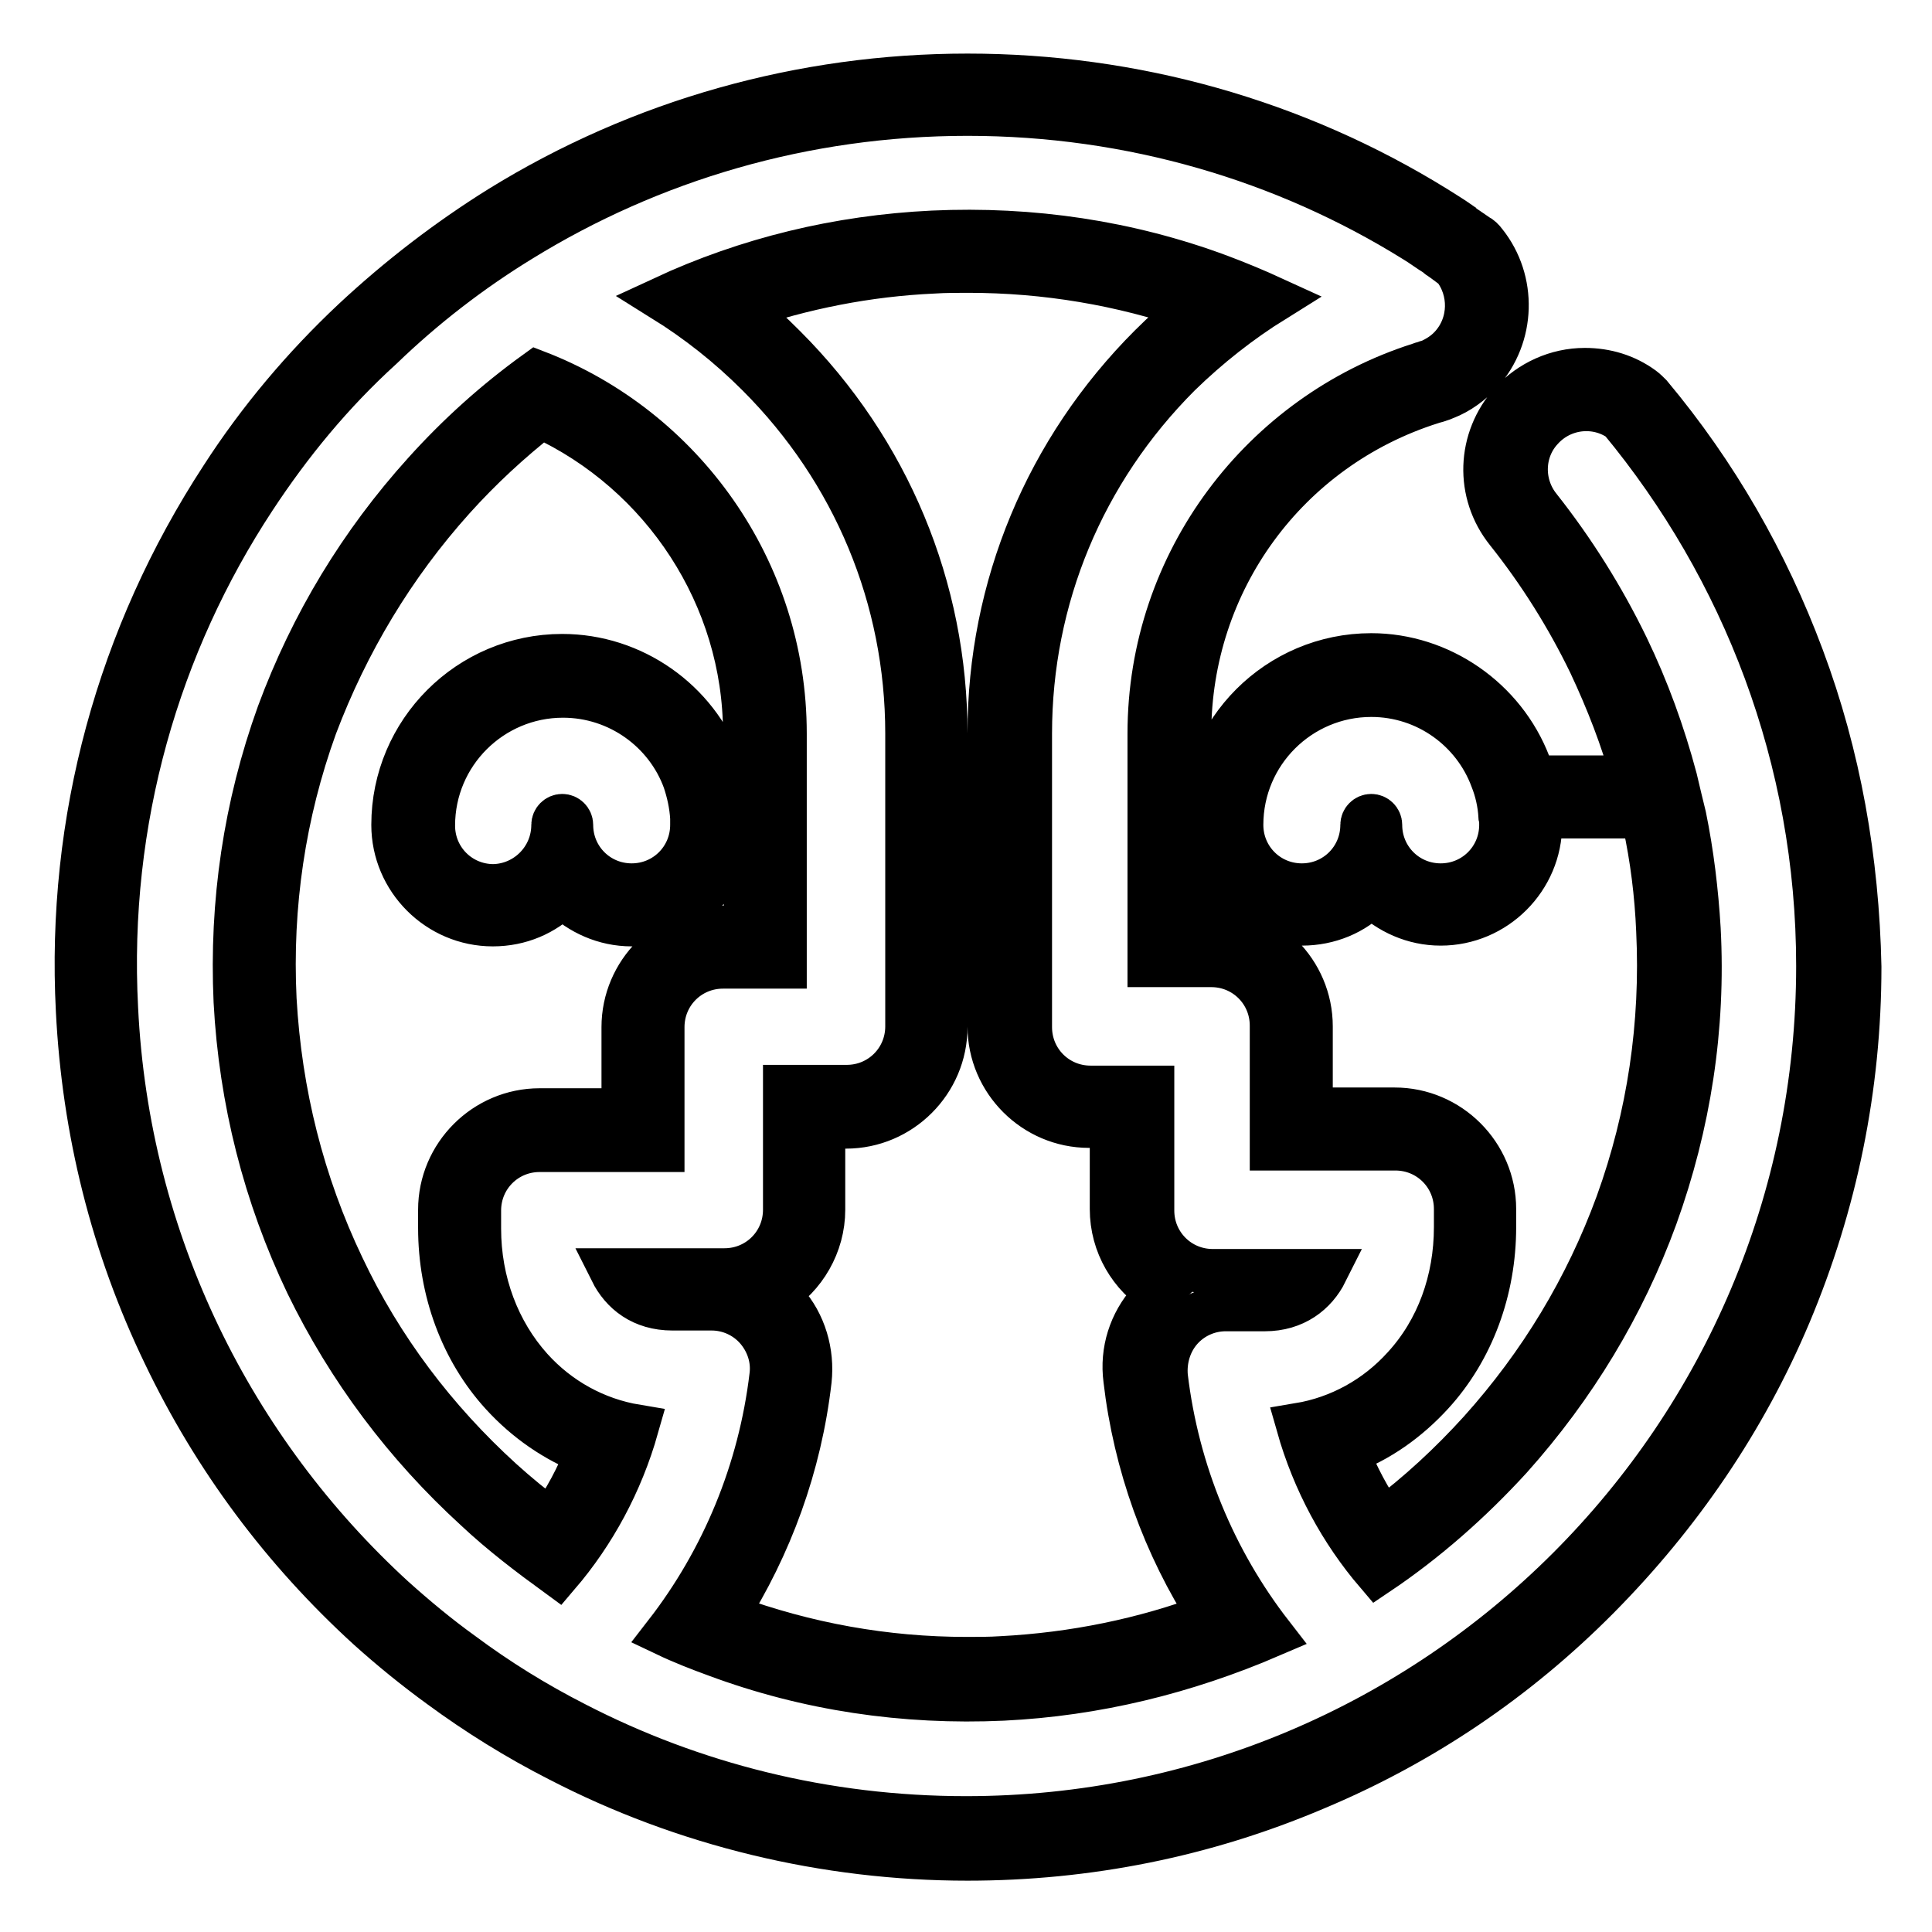 <?xml version="1.0" encoding="utf-8"?>
<!-- Svg Vector Icons : http://www.onlinewebfonts.com/icon -->
<!DOCTYPE svg PUBLIC "-//W3C//DTD SVG 1.1//EN" "http://www.w3.org/Graphics/SVG/1.1/DTD/svg11.dtd">
<svg version="1.1" xmlns="http://www.w3.org/2000/svg" xmlns:xlink="http://www.w3.org/1999/xlink" x="0px" y="0px" viewBox="0 0 256 256" enable-background="new 0 0 256 256" xml:space="preserve">
<g> <path stroke-width="6" fill-opacity="0" stroke="#000000"  d="M238.7,87.1c-4.7-12.6-11.4-24.3-20.1-34.7c-0.3-0.3-0.6-0.6-1-0.9c-2.2-1.6-4.8-2.4-7.6-2.4 c-3.7,0-7.2,1.6-9.7,4.3l0,0c-4.3,4.8-4.6,11.9-0.5,17c4.3,5.4,8,11.3,11,17.5c2.3,4.9,4.3,10,5.7,15.2h-13.4 c-0.2-0.6-0.4-1.2-0.6-1.8c-3.3-8.6-11.7-14.4-20.8-14.4c-12.3,0-22.3,10-22.3,22.3c0,7.2,5.9,13.1,13.1,13.1 c3.6,0,6.9-1.4,9.2-3.8c2.4,2.3,5.6,3.8,9.2,3.8c7.2,0,13.1-5.9,13.1-13.1c0-0.4,0-0.7,0-1.1h13.8c0.1,0.3,0.2,0.7,0.2,1 c1,4.6,1.6,9.4,1.8,14.2c0.6,12.4-1.2,24.6-5.4,36.2c-4.1,11.2-10.2,21.3-18.2,30.2c-3.9,4.3-8.2,8.3-12.9,11.8 c-2-2.8-3.6-5.9-4.9-9.1c4.3-1.6,8.1-4.3,11.3-7.8c5.3-5.8,8.2-13.7,8.2-22v-2.4c0-7.2-5.9-13.1-13.1-13.1h-11.2v-11.1 c0-7.2-5.9-13.1-13.1-13.1h-3V97.2c0-20.2,12.9-37.9,32.2-44c0.2-0.1,0.4-0.1,0.7-0.2c0.1,0,0.2-0.1,0.3-0.1 c0.3-0.1,0.6-0.2,0.8-0.3c1.8-0.7,3.4-1.9,4.7-3.3c4.3-4.8,4.5-12.1,0.5-17.1c-0.3-0.4-0.6-0.7-1-0.9c-0.6-0.4-1.3-0.9-1.9-1.3l0,0 c-0.2-0.1-0.4-0.2-0.5-0.4c-1-0.7-2-1.3-3.1-2c-18.6-11.5-40-17.5-62-17.5c-21.9,0-43.3,6-61.9,17.5c-6.9,4.3-13.4,9.3-19.4,14.9 c-6.6,6.2-12.5,13.2-17.4,20.8c-13.7,21-20.4,45.4-19.1,70.6c0.8,15.9,4.6,31.2,11.5,45.5c6.6,13.8,15.7,26,27,36.3 c3,2.7,6.2,5.3,9.5,7.7c4.9,3.6,10.2,6.9,15.7,9.7c16.6,8.6,35.3,13.1,54.1,13.1c15.9,0,31.4-3.1,46-9.3 c14.1-5.9,26.7-14.4,37.5-25.3s19.4-23.5,25.3-37.5c6.1-14.5,9.3-30,9.3-46C246,113.9,243.6,100.2,238.7,87.1z M66.4,196.2 c-8.8-8-16-17.5-21.1-28.3c-5.3-11.1-8.3-23-9-35.5c-0.6-12.4,1.2-24.6,5.4-36.2C45.9,85.1,52,74.9,60,66c3.6-4,7.5-7.6,11.7-10.9 c16.3,7.5,27.1,24,27.1,42v6.2H96c-0.2-0.6-0.4-1.2-0.6-1.7C92.2,92.9,83.8,87,74.5,87c-12.3,0-22.3,10-22.3,22.3 c0,7.2,5.9,13.1,13.1,13.1c3.6,0,6.8-1.4,9.2-3.8c2.4,2.3,5.6,3.8,9.2,3.8c7.2,0,13.1-5.9,13.1-13.1c0-0.3,0-0.6,0-0.9h2.1V123 h-3.1c-7.2,0-13.1,5.9-13.1,13.1v11.1H71.5c-7.2,0-13.1,5.9-13.1,13.1v2.4c0,8.3,2.9,16.2,8.2,22c3.2,3.5,7,6.1,11.3,7.8 c-1.3,3.3-2.9,6.3-4.9,9.1C70.7,199.9,68.5,198.1,66.4,196.2z M107.2,182.9c0.4-3.7-0.7-7.5-3.2-10.3c-0.4-0.4-0.8-0.8-1.2-1.2 c3.7-2.3,6.2-6.5,6.2-11.1v-11.1h3.1c7.2,0,13.1-5.9,13.1-13.1V97.2c0-19.3-7.6-37.5-21.3-51.2c-1.8-1.8-3.7-3.6-5.7-5.2 c8.2-2.8,16.7-4.5,25.5-4.9c1.5-0.1,3.1-0.1,4.6-0.1c10.3,0,20.3,1.7,29.9,5c-2,1.6-3.9,3.3-5.7,5.1 c-13.7,13.7-21.3,31.9-21.3,51.2v38.9c0,7.2,5.9,13.1,13.1,13.1h3.1v11.1c0,4.7,2.5,8.8,6.2,11.1c-0.4,0.4-0.8,0.8-1.2,1.2 c-2.5,2.8-3.7,6.5-3.2,10.3c1.3,11.2,5.2,22,11.2,31.3c-8.8,3.3-18.1,5.2-27.7,5.7c-1.5,0.1-3.1,0.1-4.6,0.1 c-10.8,0-21.3-1.9-31.4-5.6l-0.6-0.2C102,204.8,105.9,194.2,107.2,182.9L107.2,182.9z"/> <path stroke-width="6" fill-opacity="0" stroke="#000000"  d="M214.8,55.6c-3.2-2.3-7.8-1.9-10.6,1.2c-2.7,2.9-2.8,7.4-0.3,10.5c4.5,5.7,8.4,11.9,11.6,18.5 c2.7,5.6,4.8,11.4,6.4,17.4c0.4,1.7,0.8,3.4,1.2,5c1,4.9,1.6,9.9,1.9,14.9c0.7,13.1-1.3,25.9-5.7,38.1 c-4.3,11.8-10.8,22.5-19.2,31.9c-5.3,5.8-11.2,11-17.6,15.3c-4.7-5.5-8.3-12.1-10.4-19.5c5.4-0.9,10.3-3.6,14-7.7 c4.5-4.9,6.9-11.5,6.9-18.6v-2.4c0-4.5-3.6-8.1-8.1-8.1h-16.3v-16.2c0-4.5-3.6-8.1-8.1-8.1h-8.1V97.2c0-22.8,15-42.2,35.7-48.8 c0.3-0.1,0.5-0.2,0.7-0.2c0.2-0.1,0.4-0.2,0.6-0.2c1.1-0.5,2.1-1.1,3-2.1c2.7-3,2.7-7.5,0.3-10.5c-0.6-0.4-1.2-0.9-1.8-1.3 c-0.2-0.1-0.4-0.3-0.5-0.4c-1-0.6-1.9-1.3-2.9-1.9c-17.2-10.7-37.6-16.8-59.3-16.8c-21.7,0-42,6.1-59.2,16.7 c-6.7,4.1-12.9,8.9-18.5,14.3C43.9,52,38.4,58.7,33.6,66C20.9,85.3,14,108.7,15.3,133.6c1.5,31.1,15.5,58.7,36.8,78.2 c2.9,2.6,5.9,5.1,9.1,7.4c4.7,3.5,9.7,6.6,15,9.3c15.5,8,33.1,12.5,51.8,12.5c62.4,0,113-50.6,113-113 C241,100.5,231.1,75.3,214.8,55.6L214.8,55.6z M63.1,199.9c-9.3-8.5-16.8-18.5-22.3-29.8c-5.6-11.7-8.8-24.3-9.5-37.4 c-0.6-13.1,1.3-25.9,5.7-38.1C41.4,82.7,47.9,72,56.3,62.7c4.5-5,9.4-9.4,14.8-13.3c19.2,7.4,32.8,26.1,32.8,47.8V128h-8.1 c-4.5,0-8.1,3.6-8.1,8.1v16.2H71.5c-4.5,0-8.1,3.6-8.1,8.1v2.4c0,7.1,2.5,13.7,6.9,18.6c3.7,4.1,8.6,6.8,14,7.7 c-2.1,7.4-5.7,14-10.4,19.5C70.2,205.9,66.5,203.1,63.1,199.9L63.1,199.9z M132.9,225c-13.1,0.6-25.9-1.3-38-5.8 c-2.2-0.8-4.5-1.7-6.6-2.7c7.6-9.8,12.5-21.6,14-34.2c0.3-2.3-0.5-4.6-2-6.3s-3.7-2.7-6-2.7h-5.2c-4,0-6.6-2.1-8-4.9h14.9 c4.5,0,8.1-3.6,8.1-8.1v-16.2h8.1c4.5,0,8.1-3.6,8.1-8.1V97.2c0-17.9-7-34.8-19.8-47.6c-3.9-3.9-8.1-7.2-12.6-10 c11.2-5.2,23.2-8.1,35.7-8.7c13.1-0.6,25.9,1.3,38,5.8c2.4,0.9,4.8,1.9,7.2,3c-4.5,2.8-8.7,6.1-12.6,9.9 c-12.8,12.8-19.8,29.7-19.8,47.6v38.9c0,4.5,3.6,8.1,8.1,8.1h8.1v16.2c0,4.5,3.6,8.1,8.1,8.1h14.9c-1.4,2.8-4.1,4.9-8,4.9h-5.2 c-2.3,0-4.5,1-6,2.7c-1.5,1.7-2.2,4-2,6.3c1.5,12.6,6.4,24.4,14,34.2C157,221.5,145.2,224.4,132.9,225L132.9,225z"/> <path stroke-width="6" fill-opacity="0" stroke="#000000"  d="M73.4,109.3c0-0.6,0.5-1.1,1.1-1.1c0.6,0,1.1,0.5,1.1,1.1c0,4.5,3.6,8.1,8.1,8.1s8.1-3.6,8.1-8.1 c0-0.3,0-0.6,0-0.9c-0.1-1.8-0.5-3.5-1-5c-2.4-6.6-8.8-11.3-16.2-11.3c-9.5,0-17.3,7.7-17.3,17.3c0,4.5,3.6,8.1,8.1,8.1 C69.8,117.4,73.4,113.8,73.4,109.3z M181.7,92c-9.5,0-17.3,7.7-17.3,17.3c0,4.5,3.6,8.1,8.1,8.1c4.5,0,8.1-3.6,8.1-8.1 c0-0.6,0.5-1.1,1.1-1.1s1.1,0.5,1.1,1.1c0,4.5,3.6,8.1,8.1,8.1c4.5,0,8.1-3.6,8.1-8.1c0-0.4,0-0.7-0.1-1.1c-0.1-1.8-0.5-3.5-1.1-5 C195.4,96.7,189.1,92,181.7,92z"/></g>
</svg>